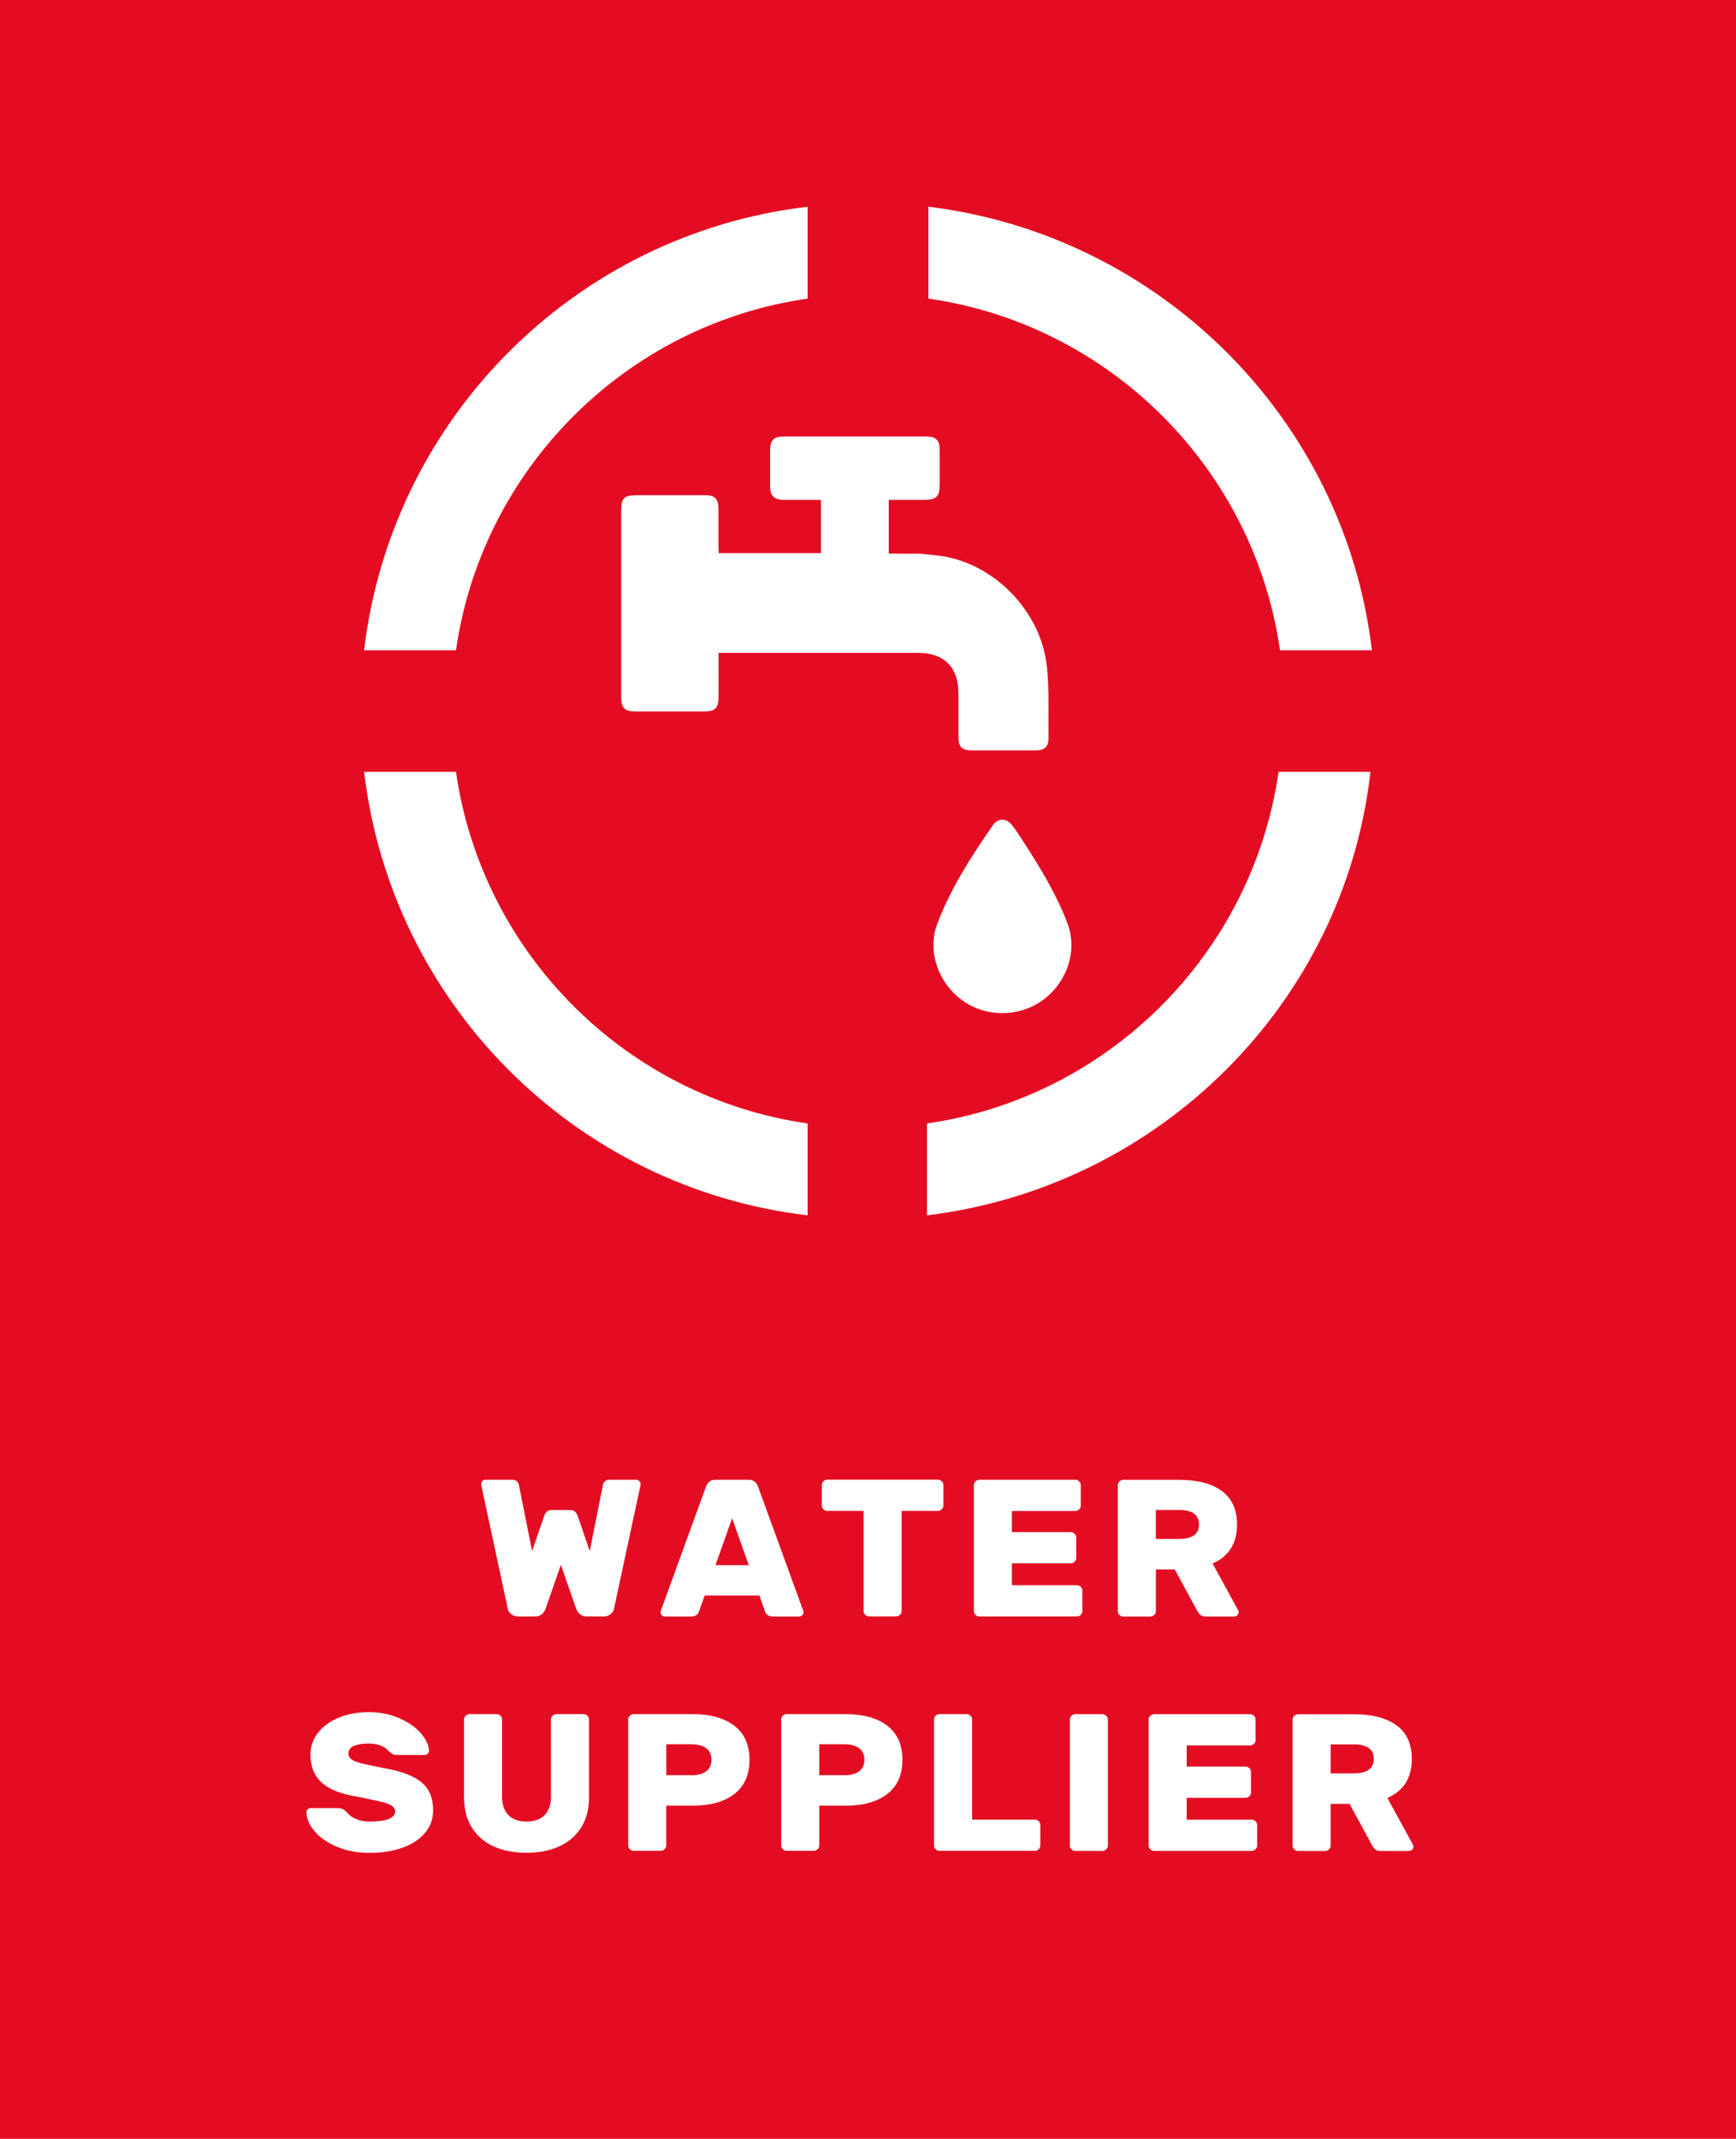 <?xml version="1.0" encoding="UTF-8"?>
<svg xmlns="http://www.w3.org/2000/svg" id="Ebene_1" viewBox="0 0 239.9 295.6" width="1160" height="1429"><defs><style>.cls-1{fill:#e40c22;}.cls-1,.cls-2{stroke-width:0px;}.cls-2{fill:#fff;}</style></defs><rect class="cls-1" x="-35.92" y="-28.73" width="294.75" height="350.39"/><path class="cls-2" d="m63,106.67h-12.7c3.8,32.1,29.2,57.5,61.3,61.3v-12.7c-25.1-3.6-45-23.5-48.6-48.6"/><path class="cls-2" d="m111.6,41.27v-12.7c-32.1,3.8-57.5,29.2-61.3,61.3h12.7c3.6-25.1,23.5-45,48.6-48.6"/><path class="cls-2" d="m128.3,28.57v12.7c25.1,3.6,45,23.5,48.6,48.6h12.7c-3.8-32.1-29.4-57.4-61.3-61.3"/><path class="cls-2" d="m189.4,106.67h-12.7c-3.6,25.1-23.5,45-48.6,48.6v12.7c32.1-3.9,57.7-29.3,61.3-61.3"/><path class="cls-2" d="m99.29,90.23h27.6c3.57,0,5.56,1.99,5.56,5.56,0,2.05,0,4.09,0,6.14,0,1.27.51,1.78,1.78,1.78,2.97,0,5.93,0,8.9,0,1.27,0,1.79-.51,1.77-1.79-.04-3.22.11-6.47-.21-9.67-.76-7.77-7.42-14.62-15.17-15.48-3.62-.4-1.9-.19-5.56-.26-.37,0-.73,0-1.14,0v-7.43c1.61,0,3.18,0,4.75,0,1.9,0,2.29-.39,2.29-2.27s0-2.76,0-4.61c0-1.38-.5-1.87-1.88-1.87-6.57,0-13.13,0-19.7,0-1.36,0-1.85.51-1.86,1.9,0,1.96,0,2.99,0,4.95,0,1.35.54,1.89,1.89,1.9,1.69.01,3.39,0,5.14,0v7.36h-14.13c-.01-.3-.04-.6-.04-.91,0-1.76,0-3.51,0-5.27-.01-1.33-.51-1.82-1.84-1.82-3.17,0-6.34,0-9.5,0-1.69,0-2.1.41-2.1,2.08,0,6.45,0,12.91,0,19.36,0,2.16,0,4.32,0,6.48,0,1.49.48,1.97,1.96,1.97,3.2,0,6.39,0,9.59,0,1.38,0,1.89-.5,1.9-1.86.01-1.73,0-3.46,0-5.18v-1.04"/><path class="cls-2" d="m138.55,140.02c6.73-.01,11.08-6.76,8.99-12.35-1.55-4.13-3.84-7.83-6.21-11.5-.47-.73-.95-1.46-1.48-2.14-.74-.96-1.92-1.01-2.6-.03-3,4.33-5.86,8.73-7.74,13.72-2.05,5.45,2.22,12.34,9.04,12.3"/><path class="cls-2" d="m83.3,205.24c.06-.25.17-.44.33-.55.16-.12.34-.18.55-.18h3.72c.17,0,.32.06.44.18s.18.26.18.42l-.03.22-3.66,17.06c-.04.25-.19.49-.47.7-.28.22-.59.32-.95.32h-2.36c-.36,0-.66-.1-.91-.31s-.42-.45-.51-.72l-2.13-6.1-2.13,6.1c-.09.27-.27.51-.51.72s-.55.31-.91.31h-2.36c-.36,0-.68-.11-.95-.32s-.43-.45-.47-.7l-3.66-17.06-.03-.22c0-.16.06-.3.18-.42.12-.12.27-.18.44-.18h3.72c.21,0,.39.06.55.18s.27.3.33.55l1.82,9.13,1.68-4.89c.19-.52.51-.78.97-.78h2.67c.46,0,.78.26.97.78l1.68,4.89,1.82-9.13Z"/><path class="cls-2" d="m110.94,222.41c.07.18.11.32.11.41,0,.16-.06.3-.19.42-.12.12-.27.18-.44.18h-3.58c-.32,0-.57-.07-.75-.2-.18-.14-.3-.29-.36-.47l-.79-2.24h-7.56l-.8,2.24c-.06.18-.17.34-.35.47-.18.13-.43.2-.75.2h-3.58c-.17,0-.32-.06-.44-.18-.12-.12-.18-.26-.18-.42,0-.09.04-.23.11-.41l6.19-17.01c.09-.25.25-.46.46-.63.21-.17.48-.26.82-.26h4.6c.34,0,.62.09.82.26.21.17.36.38.45.63l6.19,17.01Zm-7.47-6.1l-2.3-6.48-2.3,6.48h4.6Z"/><path class="cls-2" d="m130.14,204.72c.15.14.23.31.23.51v2.86c0,.2-.08.37-.23.51-.15.14-.33.22-.54.22h-5v13.85c0,.2-.08.37-.23.51-.15.14-.33.22-.54.22h-3.72c-.21,0-.39-.07-.54-.22-.15-.14-.23-.31-.23-.51v-13.85h-5c-.21,0-.39-.07-.54-.22-.15-.14-.23-.31-.23-.51v-2.86c0-.2.08-.37.23-.51.15-.14.33-.22.54-.22h15.25c.21,0,.39.07.54.22Z"/><path class="cls-2" d="m139.83,219.09h8.98c.21,0,.39.07.54.22.15.14.23.31.23.51v2.86c0,.2-.08.37-.23.51-.15.14-.33.22-.54.22h-13.46c-.21,0-.39-.07-.54-.22-.15-.14-.23-.31-.23-.51v-17.44c0-.2.08-.37.23-.51.15-.14.33-.22.54-.22h13.24c.21,0,.39.07.54.22.15.14.23.31.23.51v2.86c0,.2-.08.37-.23.51-.15.14-.33.22-.54.22h-8.75v2.92h8.12c.21,0,.39.07.54.22.15.14.23.32.23.51v2.86c0,.2-.08.37-.23.51-.15.14-.33.22-.54.22h-8.12v3.02Z"/><path class="cls-2" d="m168.86,206.06c1.4,1.04,2.1,2.58,2.1,4.63,0,2.61-1.13,4.41-3.38,5.4l3.52,6.43c.06.11.08.21.08.3,0,.16-.06.3-.18.42-.12.12-.27.18-.44.18h-3.86c-.34,0-.6-.07-.77-.2-.17-.14-.31-.31-.43-.53l-3.15-5.78h-2.61v5.78c0,.2-.08.37-.23.51-.15.14-.33.22-.54.22h-3.72c-.21,0-.39-.07-.54-.22-.15-.14-.23-.31-.23-.51v-17.44c0-.2.08-.37.23-.51.15-.14.33-.22.54-.22h7.7c2.54,0,4.51.52,5.91,1.55Zm-5.91,6.63c1.84,0,2.75-.67,2.75-2s-.92-2-2.75-2h-3.21v4h3.21Z"/><path class="cls-2" d="m59.08,242.37c-.12.12-.26.18-.41.18h-3.72c-.27,0-.47-.03-.62-.09-.15-.06-.32-.18-.51-.34-.04-.04-.16-.16-.37-.36-.21-.21-.54-.39-.98-.55-.45-.16-.96-.24-1.55-.24-.81,0-1.48.1-2,.31s-.78.56-.78,1.07c0,.36.16.64.48.85.32.21.82.39,1.49.55.67.16,1.84.41,3.51.73,2.14.41,3.71,1.06,4.72,1.94,1,.88,1.5,2.14,1.5,3.78,0,1.19-.37,2.23-1.12,3.12-.75.89-1.79,1.58-3.12,2.05s-2.85.71-4.53.71-3.11-.27-4.43-.81c-1.33-.54-2.37-1.24-3.12-2.11-.76-.86-1.16-1.75-1.19-2.67,0-.16.06-.3.18-.42.12-.12.26-.18.41-.18h3.72c.42,0,.78.13,1.08.38.06.05.21.21.45.47s.62.5,1.12.7,1.09.31,1.78.31c2.35,0,3.52-.48,3.52-1.43,0-.31-.17-.56-.5-.77-.33-.21-.8-.38-1.41-.53-.61-.14-1.57-.35-2.9-.62l-1.28-.24c-1.93-.4-3.35-1.06-4.26-1.99-.91-.93-1.36-2.16-1.36-3.71,0-1.04.33-2.01.99-2.9.66-.89,1.61-1.6,2.83-2.13,1.22-.53,2.63-.8,4.22-.8s2.93.27,4.2.82c1.27.55,2.27,1.24,3,2.07.73.83,1.11,1.64,1.15,2.43,0,.16-.06.3-.18.42Z"/><path class="cls-2" d="m81.16,237.12c.15.14.23.31.23.51v10.77c0,1.62-.36,3.01-1.08,4.16-.72,1.15-1.73,2.03-3.03,2.62s-2.81.89-4.53.89-3.26-.3-4.56-.89-2.3-1.47-3.01-2.62c-.71-1.15-1.07-2.54-1.07-4.16v-10.77c0-.2.08-.37.23-.51.15-.14.33-.22.54-.22h3.72c.21,0,.39.07.54.22.15.14.23.31.23.51v10.67c0,1.1.29,1.95.87,2.55.58.6,1.42.9,2.51.9s1.94-.3,2.51-.9c.58-.6.87-1.45.87-2.55v-10.67c0-.2.08-.37.23-.51.15-.14.33-.22.54-.22h3.72c.21,0,.39.07.54.22Z"/><path class="cls-2" d="m101.48,238.51c1.39,1.07,2.09,2.64,2.09,4.71s-.7,3.65-2.09,4.72c-1.39,1.08-3.32,1.62-5.78,1.62h-3.64v5.51c0,.2-.08.37-.23.51-.15.14-.33.22-.54.22h-3.72c-.21,0-.39-.07-.54-.22-.15-.14-.23-.31-.23-.51v-17.44c0-.2.08-.37.23-.51.15-.14.33-.22.54-.22h8.12c2.46,0,4.39.54,5.78,1.61Zm-5.92,6.84c.83,0,1.5-.17,2-.53.5-.35.75-.89.75-1.61s-.25-1.26-.75-1.61c-.5-.35-1.17-.53-2-.53h-3.49v4.27h3.49Z"/><path class="cls-2" d="m122.62,238.51c1.39,1.07,2.09,2.64,2.09,4.71s-.7,3.65-2.09,4.72c-1.39,1.08-3.32,1.62-5.78,1.62h-3.63v5.51c0,.2-.08.37-.23.51-.15.14-.33.22-.54.22h-3.72c-.21,0-.39-.07-.54-.22-.15-.14-.23-.31-.23-.51v-17.44c0-.2.08-.37.23-.51.15-.14.33-.22.54-.22h8.12c2.46,0,4.39.54,5.78,1.61Zm-5.92,6.84c.83,0,1.5-.17,2-.53.5-.35.75-.89.75-1.61s-.25-1.26-.75-1.61-1.17-.53-2-.53h-3.49v4.27h3.49Z"/><path class="cls-2" d="m143.54,251.7c.15.14.23.31.23.51v2.86c0,.2-.08.37-.23.51-.15.14-.33.22-.54.22h-13.15c-.21,0-.39-.07-.54-.22-.15-.14-.23-.31-.23-.51v-17.44c0-.2.08-.37.23-.51.15-.14.33-.22.54-.22h3.72c.21,0,.39.07.54.22.15.14.23.31.23.51v13.85h8.66c.21,0,.39.07.54.22Z"/><path class="cls-2" d="m148.08,255.59c-.15-.14-.23-.31-.23-.51v-17.44c0-.2.08-.37.23-.51.15-.14.33-.22.54-.22h3.72c.21,0,.39.07.54.22.15.14.23.31.23.51v17.44c0,.2-.08.37-.23.51-.15.14-.33.22-.54.22h-3.72c-.21,0-.39-.07-.54-.22Z"/><path class="cls-2" d="m163.99,251.49h8.98c.21,0,.39.07.54.22.15.14.23.31.23.51v2.86c0,.2-.08.37-.23.51-.15.14-.33.22-.54.22h-13.46c-.21,0-.39-.07-.54-.22-.15-.14-.23-.31-.23-.51v-17.44c0-.2.08-.37.23-.51.15-.14.33-.22.54-.22h13.24c.21,0,.39.07.54.22.15.14.23.31.23.51v2.86c0,.2-.08.37-.23.51-.15.14-.33.22-.54.22h-8.75v2.92h8.12c.21,0,.39.07.54.22.15.14.23.32.23.51v2.86c0,.2-.08.37-.23.51-.15.14-.33.22-.54.22h-8.12v3.02Z"/><path class="cls-2" d="m193.02,238.46c1.4,1.04,2.1,2.58,2.1,4.63,0,2.61-1.13,4.41-3.38,5.4l3.52,6.43c.06.11.08.21.08.3,0,.16-.06.3-.18.42-.12.12-.27.18-.44.18h-3.86c-.34,0-.6-.07-.77-.2-.17-.14-.31-.31-.43-.53l-3.15-5.78h-2.61v5.78c0,.2-.08.37-.23.51-.15.14-.33.22-.54.22h-3.72c-.21,0-.39-.07-.54-.22-.15-.14-.23-.31-.23-.51v-17.44c0-.2.08-.37.23-.51.15-.14.33-.22.54-.22h7.7c2.54,0,4.51.52,5.91,1.55Zm-5.91,6.63c1.84,0,2.75-.67,2.75-2s-.92-2-2.75-2h-3.21v4h3.21Z"/></svg>
